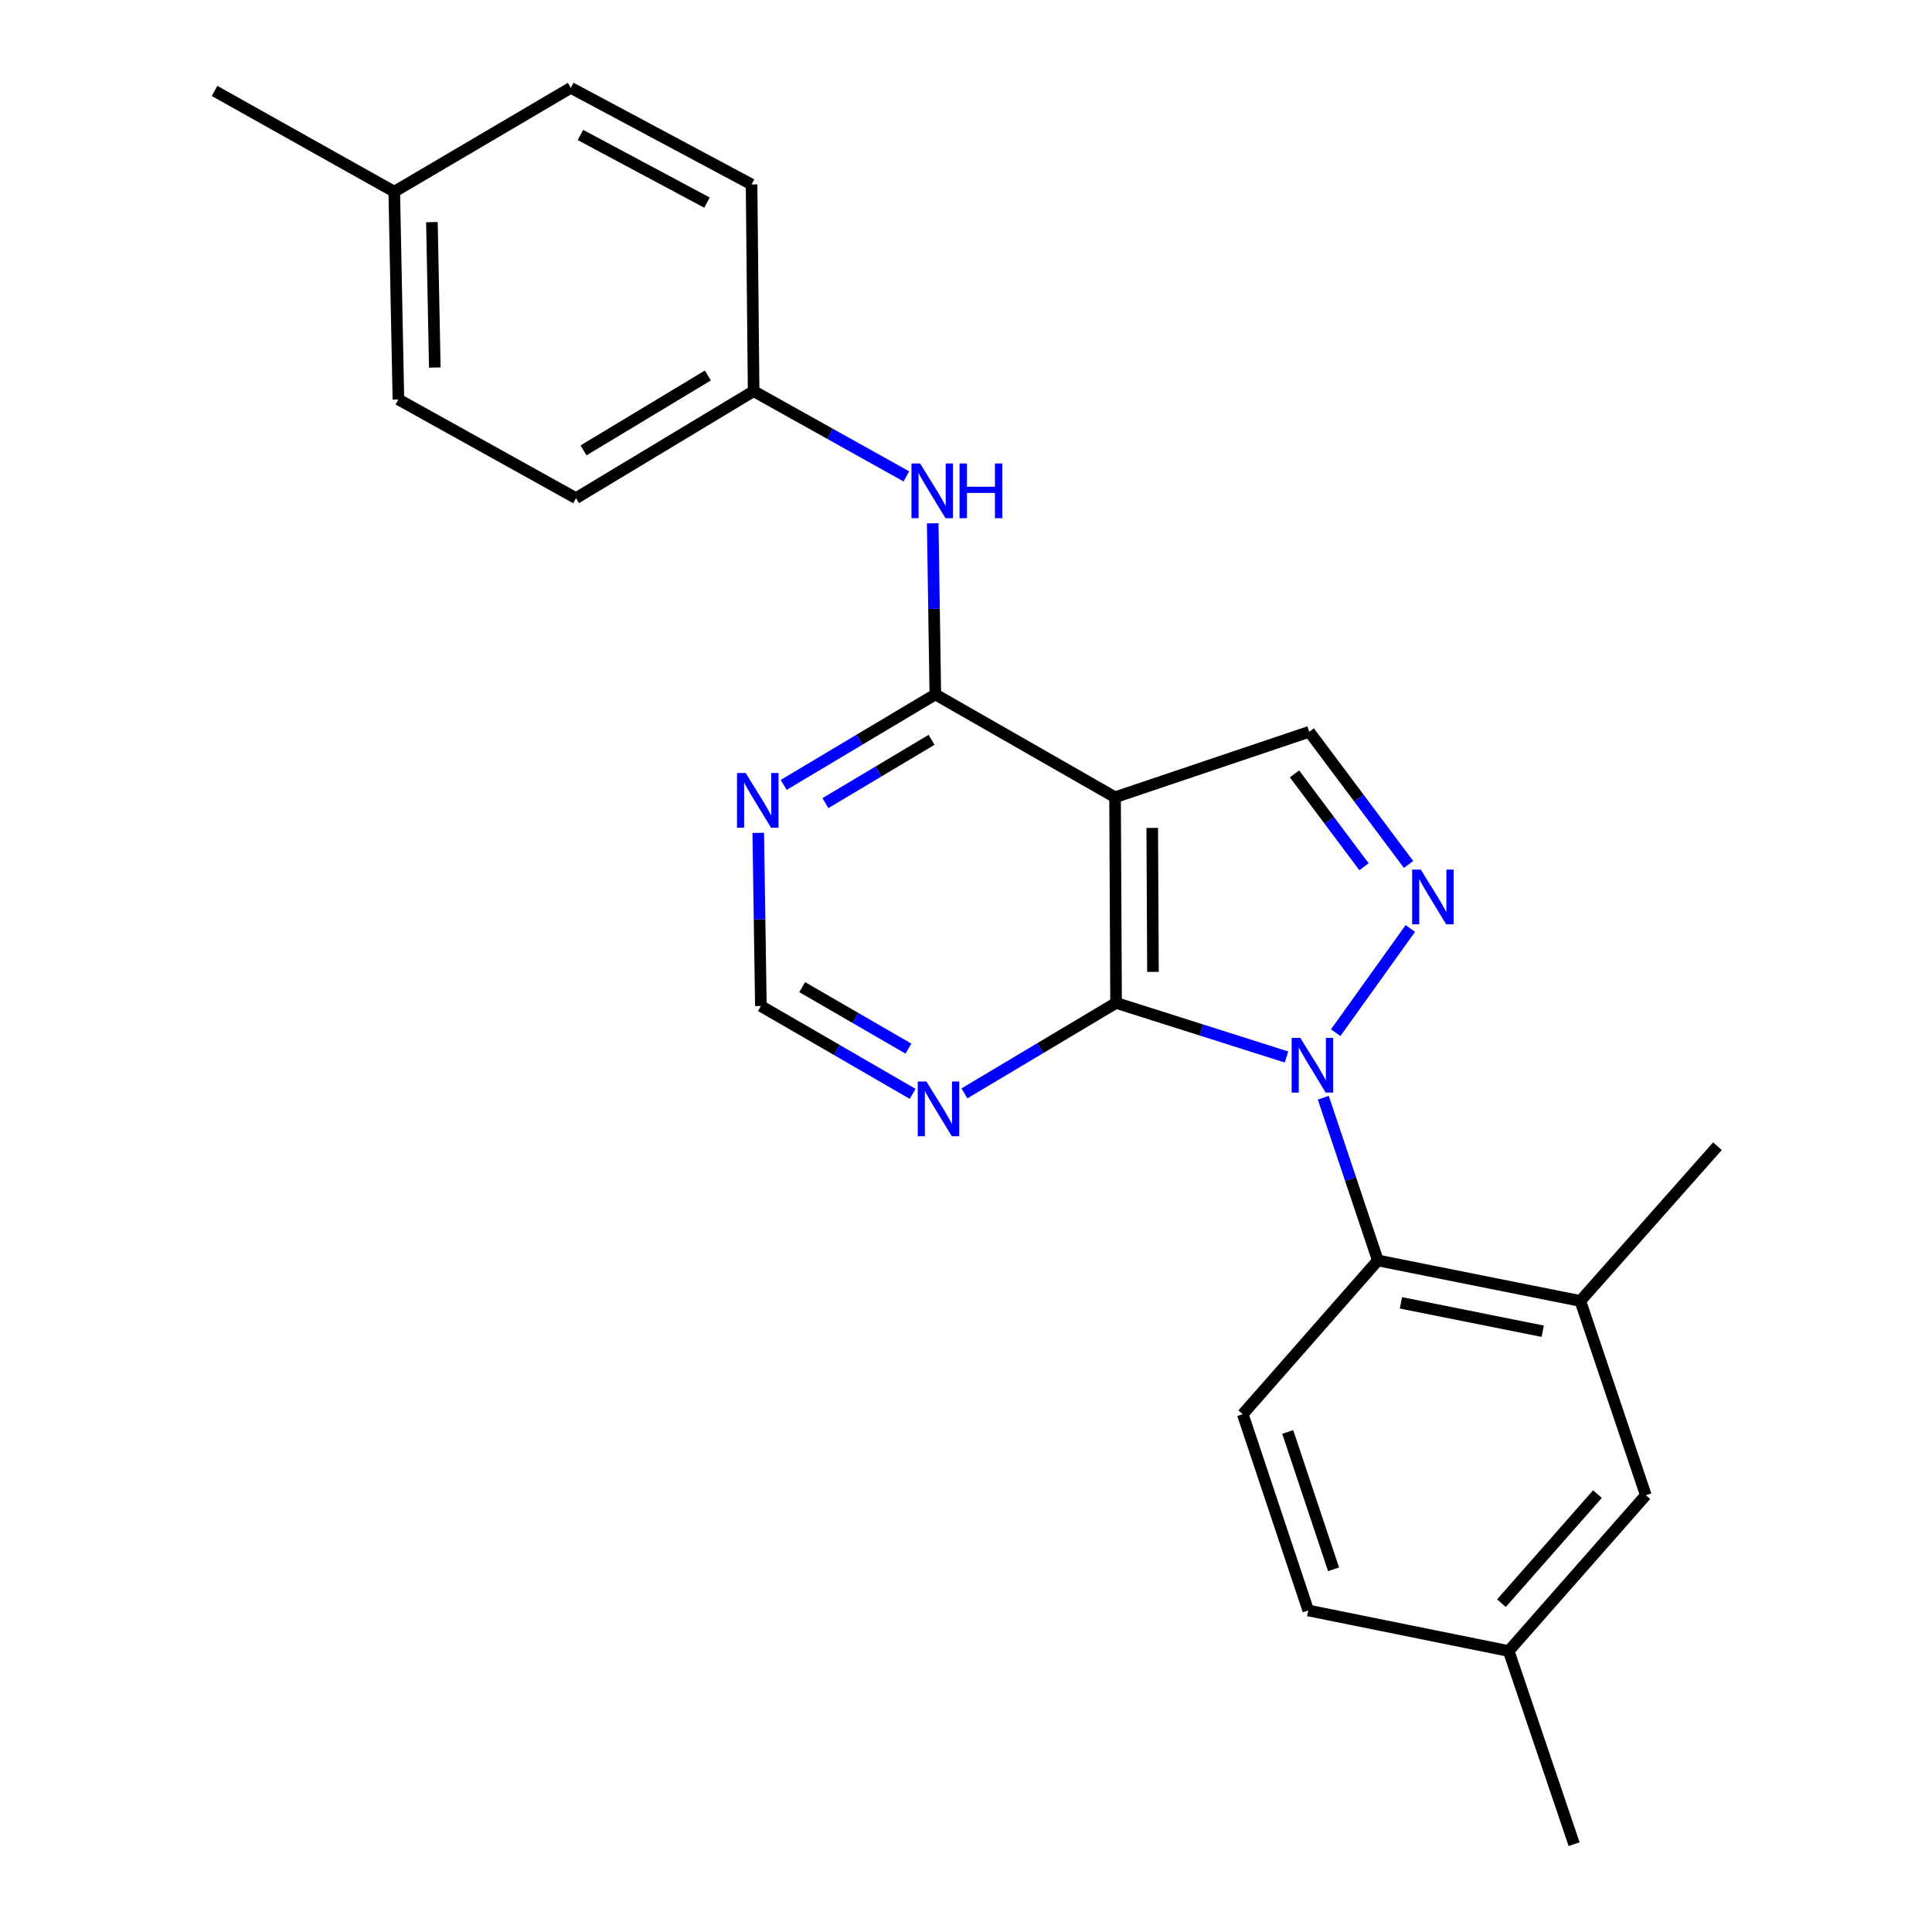 <?xml version='1.0' encoding='iso-8859-1'?>
<svg version='1.1' baseProfile='full'
              xmlns='http://www.w3.org/2000/svg'
                      xmlns:rdkit='http://www.rdkit.org/xml'
                      xmlns:xlink='http://www.w3.org/1999/xlink'
                  xml:space='preserve'
width='1000px' height='1000px' viewBox='0 0 1000 1000'>
<!-- END OF HEADER -->
<rect style='opacity:1.0;fill:#FFFFFF;stroke:none' width='1000' height='1000' x='0' y='0'> </rect>
<path class='bond-0' d='M 665.893,547.098 L 621.787,533.103' style='fill:none;fill-rule:evenodd;stroke:#0000FF;stroke-width:6px;stroke-linecap:butt;stroke-linejoin:miter;stroke-opacity:1' />
<path class='bond-0' d='M 621.787,533.103 L 577.682,519.109' style='fill:none;fill-rule:evenodd;stroke:#000000;stroke-width:6px;stroke-linecap:butt;stroke-linejoin:miter;stroke-opacity:1' />
<path class='bond-2' d='M 691.356,534.513 L 729.976,480.584' style='fill:none;fill-rule:evenodd;stroke:#0000FF;stroke-width:6px;stroke-linecap:butt;stroke-linejoin:miter;stroke-opacity:1' />
<path class='bond-4' d='M 684.937,568.176 L 699.054,610.289' style='fill:none;fill-rule:evenodd;stroke:#0000FF;stroke-width:6px;stroke-linecap:butt;stroke-linejoin:miter;stroke-opacity:1' />
<path class='bond-4' d='M 699.054,610.289 L 713.17,652.403' style='fill:none;fill-rule:evenodd;stroke:#000000;stroke-width:6px;stroke-linecap:butt;stroke-linejoin:miter;stroke-opacity:1' />
<path class='bond-1' d='M 577.682,519.109 L 577.149,412.657' style='fill:none;fill-rule:evenodd;stroke:#000000;stroke-width:6px;stroke-linecap:butt;stroke-linejoin:miter;stroke-opacity:1' />
<path class='bond-1' d='M 596.775,503.045 L 596.402,428.529' style='fill:none;fill-rule:evenodd;stroke:#000000;stroke-width:6px;stroke-linecap:butt;stroke-linejoin:miter;stroke-opacity:1' />
<path class='bond-6' d='M 577.682,519.109 L 538.433,542.52' style='fill:none;fill-rule:evenodd;stroke:#000000;stroke-width:6px;stroke-linecap:butt;stroke-linejoin:miter;stroke-opacity:1' />
<path class='bond-6' d='M 538.433,542.52 L 499.185,565.931' style='fill:none;fill-rule:evenodd;stroke:#0000FF;stroke-width:6px;stroke-linecap:butt;stroke-linejoin:miter;stroke-opacity:1' />
<path class='bond-3' d='M 577.149,412.657 L 484.129,359.431' style='fill:none;fill-rule:evenodd;stroke:#000000;stroke-width:6px;stroke-linecap:butt;stroke-linejoin:miter;stroke-opacity:1' />
<path class='bond-24' d='M 577.149,412.657 L 677.668,378.774' style='fill:none;fill-rule:evenodd;stroke:#000000;stroke-width:6px;stroke-linecap:butt;stroke-linejoin:miter;stroke-opacity:1' />
<path class='bond-5' d='M 729.065,447.434 L 703.367,413.104' style='fill:none;fill-rule:evenodd;stroke:#0000FF;stroke-width:6px;stroke-linecap:butt;stroke-linejoin:miter;stroke-opacity:1' />
<path class='bond-5' d='M 703.367,413.104 L 677.668,378.774' style='fill:none;fill-rule:evenodd;stroke:#000000;stroke-width:6px;stroke-linecap:butt;stroke-linejoin:miter;stroke-opacity:1' />
<path class='bond-5' d='M 706.007,448.625 L 688.018,424.594' style='fill:none;fill-rule:evenodd;stroke:#0000FF;stroke-width:6px;stroke-linecap:butt;stroke-linejoin:miter;stroke-opacity:1' />
<path class='bond-5' d='M 688.018,424.594 L 670.029,400.563' style='fill:none;fill-rule:evenodd;stroke:#000000;stroke-width:6px;stroke-linecap:butt;stroke-linejoin:miter;stroke-opacity:1' />
<path class='bond-9' d='M 484.129,359.431 L 483.449,315.14' style='fill:none;fill-rule:evenodd;stroke:#000000;stroke-width:6px;stroke-linecap:butt;stroke-linejoin:miter;stroke-opacity:1' />
<path class='bond-9' d='M 483.449,315.14 L 482.768,270.85' style='fill:none;fill-rule:evenodd;stroke:#0000FF;stroke-width:6px;stroke-linecap:butt;stroke-linejoin:miter;stroke-opacity:1' />
<path class='bond-26' d='M 484.129,359.431 L 444.881,382.846' style='fill:none;fill-rule:evenodd;stroke:#000000;stroke-width:6px;stroke-linecap:butt;stroke-linejoin:miter;stroke-opacity:1' />
<path class='bond-26' d='M 444.881,382.846 L 405.632,406.262' style='fill:none;fill-rule:evenodd;stroke:#0000FF;stroke-width:6px;stroke-linecap:butt;stroke-linejoin:miter;stroke-opacity:1' />
<path class='bond-26' d='M 482.178,382.921 L 454.704,399.312' style='fill:none;fill-rule:evenodd;stroke:#000000;stroke-width:6px;stroke-linecap:butt;stroke-linejoin:miter;stroke-opacity:1' />
<path class='bond-26' d='M 454.704,399.312 L 427.23,415.702' style='fill:none;fill-rule:evenodd;stroke:#0000FF;stroke-width:6px;stroke-linecap:butt;stroke-linejoin:miter;stroke-opacity:1' />
<path class='bond-8' d='M 713.17,652.403 L 817.982,673.376' style='fill:none;fill-rule:evenodd;stroke:#000000;stroke-width:6px;stroke-linecap:butt;stroke-linejoin:miter;stroke-opacity:1' />
<path class='bond-8' d='M 725.13,674.349 L 798.498,689.03' style='fill:none;fill-rule:evenodd;stroke:#000000;stroke-width:6px;stroke-linecap:butt;stroke-linejoin:miter;stroke-opacity:1' />
<path class='bond-11' d='M 713.17,652.403 L 643.253,731.991' style='fill:none;fill-rule:evenodd;stroke:#000000;stroke-width:6px;stroke-linecap:butt;stroke-linejoin:miter;stroke-opacity:1' />
<path class='bond-10' d='M 472.374,566.178 L 433.099,543.442' style='fill:none;fill-rule:evenodd;stroke:#0000FF;stroke-width:6px;stroke-linecap:butt;stroke-linejoin:miter;stroke-opacity:1' />
<path class='bond-10' d='M 433.099,543.442 L 393.825,520.707' style='fill:none;fill-rule:evenodd;stroke:#000000;stroke-width:6px;stroke-linecap:butt;stroke-linejoin:miter;stroke-opacity:1' />
<path class='bond-10' d='M 470.197,542.764 L 442.705,526.849' style='fill:none;fill-rule:evenodd;stroke:#0000FF;stroke-width:6px;stroke-linecap:butt;stroke-linejoin:miter;stroke-opacity:1' />
<path class='bond-10' d='M 442.705,526.849 L 415.213,510.934' style='fill:none;fill-rule:evenodd;stroke:#000000;stroke-width:6px;stroke-linecap:butt;stroke-linejoin:miter;stroke-opacity:1' />
<path class='bond-7' d='M 392.471,431.087 L 393.148,475.897' style='fill:none;fill-rule:evenodd;stroke:#0000FF;stroke-width:6px;stroke-linecap:butt;stroke-linejoin:miter;stroke-opacity:1' />
<path class='bond-7' d='M 393.148,475.897 L 393.825,520.707' style='fill:none;fill-rule:evenodd;stroke:#000000;stroke-width:6px;stroke-linecap:butt;stroke-linejoin:miter;stroke-opacity:1' />
<path class='bond-12' d='M 817.982,673.376 L 851.875,773.916' style='fill:none;fill-rule:evenodd;stroke:#000000;stroke-width:6px;stroke-linecap:butt;stroke-linejoin:miter;stroke-opacity:1' />
<path class='bond-21' d='M 817.982,673.376 L 888.942,593.276' style='fill:none;fill-rule:evenodd;stroke:#000000;stroke-width:6px;stroke-linecap:butt;stroke-linejoin:miter;stroke-opacity:1' />
<path class='bond-13' d='M 469.124,246.583 L 429.6,224.521' style='fill:none;fill-rule:evenodd;stroke:#0000FF;stroke-width:6px;stroke-linecap:butt;stroke-linejoin:miter;stroke-opacity:1' />
<path class='bond-13' d='M 429.6,224.521 L 390.076,202.459' style='fill:none;fill-rule:evenodd;stroke:#000000;stroke-width:6px;stroke-linecap:butt;stroke-linejoin:miter;stroke-opacity:1' />
<path class='bond-14' d='M 643.253,731.991 L 677.146,833.575' style='fill:none;fill-rule:evenodd;stroke:#000000;stroke-width:6px;stroke-linecap:butt;stroke-linejoin:miter;stroke-opacity:1' />
<path class='bond-14' d='M 666.524,741.161 L 690.25,812.27' style='fill:none;fill-rule:evenodd;stroke:#000000;stroke-width:6px;stroke-linecap:butt;stroke-linejoin:miter;stroke-opacity:1' />
<path class='bond-25' d='M 851.875,773.916 L 780.893,854.559' style='fill:none;fill-rule:evenodd;stroke:#000000;stroke-width:6px;stroke-linecap:butt;stroke-linejoin:miter;stroke-opacity:1' />
<path class='bond-25' d='M 826.836,773.345 L 777.148,829.795' style='fill:none;fill-rule:evenodd;stroke:#000000;stroke-width:6px;stroke-linecap:butt;stroke-linejoin:miter;stroke-opacity:1' />
<path class='bond-17' d='M 390.076,202.459 L 389.011,95.474' style='fill:none;fill-rule:evenodd;stroke:#000000;stroke-width:6px;stroke-linecap:butt;stroke-linejoin:miter;stroke-opacity:1' />
<path class='bond-18' d='M 390.076,202.459 L 298.131,257.847' style='fill:none;fill-rule:evenodd;stroke:#000000;stroke-width:6px;stroke-linecap:butt;stroke-linejoin:miter;stroke-opacity:1' />
<path class='bond-18' d='M 366.391,194.344 L 302.03,233.116' style='fill:none;fill-rule:evenodd;stroke:#000000;stroke-width:6px;stroke-linecap:butt;stroke-linejoin:miter;stroke-opacity:1' />
<path class='bond-15' d='M 677.146,833.575 L 780.893,854.559' style='fill:none;fill-rule:evenodd;stroke:#000000;stroke-width:6px;stroke-linecap:butt;stroke-linejoin:miter;stroke-opacity:1' />
<path class='bond-22' d='M 780.893,854.559 L 814.754,954.545' style='fill:none;fill-rule:evenodd;stroke:#000000;stroke-width:6px;stroke-linecap:butt;stroke-linejoin:miter;stroke-opacity:1' />
<path class='bond-16' d='M 204.067,99.224 L 206.208,206.751' style='fill:none;fill-rule:evenodd;stroke:#000000;stroke-width:6px;stroke-linecap:butt;stroke-linejoin:miter;stroke-opacity:1' />
<path class='bond-16' d='M 223.557,114.971 L 225.056,190.241' style='fill:none;fill-rule:evenodd;stroke:#000000;stroke-width:6px;stroke-linecap:butt;stroke-linejoin:miter;stroke-opacity:1' />
<path class='bond-23' d='M 204.067,99.224 L 111.058,47.063' style='fill:none;fill-rule:evenodd;stroke:#000000;stroke-width:6px;stroke-linecap:butt;stroke-linejoin:miter;stroke-opacity:1' />
<path class='bond-27' d='M 204.067,99.224 L 295.447,45.455' style='fill:none;fill-rule:evenodd;stroke:#000000;stroke-width:6px;stroke-linecap:butt;stroke-linejoin:miter;stroke-opacity:1' />
<path class='bond-19' d='M 389.011,95.474 L 295.447,45.455' style='fill:none;fill-rule:evenodd;stroke:#000000;stroke-width:6px;stroke-linecap:butt;stroke-linejoin:miter;stroke-opacity:1' />
<path class='bond-19' d='M 365.937,104.88 L 300.442,69.866' style='fill:none;fill-rule:evenodd;stroke:#000000;stroke-width:6px;stroke-linecap:butt;stroke-linejoin:miter;stroke-opacity:1' />
<path class='bond-20' d='M 298.131,257.847 L 206.208,206.751' style='fill:none;fill-rule:evenodd;stroke:#000000;stroke-width:6px;stroke-linecap:butt;stroke-linejoin:miter;stroke-opacity:1' />
<path  class='atom-0' d='M 673.038 537.191
L 682.318 552.191
Q 683.238 553.671, 684.718 556.351
Q 686.198 559.031, 686.278 559.191
L 686.278 537.191
L 690.038 537.191
L 690.038 565.511
L 686.158 565.511
L 676.198 549.111
Q 675.038 547.191, 673.798 544.991
Q 672.598 542.791, 672.238 542.111
L 672.238 565.511
L 668.558 565.511
L 668.558 537.191
L 673.038 537.191
' fill='#0000FF'/>
<path  class='atom-3' d='M 735.403 450.104
L 744.683 465.104
Q 745.603 466.584, 747.083 469.264
Q 748.563 471.944, 748.643 472.104
L 748.643 450.104
L 752.403 450.104
L 752.403 478.424
L 748.523 478.424
L 738.563 462.024
Q 737.403 460.104, 736.163 457.904
Q 734.963 455.704, 734.603 455.024
L 734.603 478.424
L 730.923 478.424
L 730.923 450.104
L 735.403 450.104
' fill='#0000FF'/>
<path  class='atom-7' d='M 479.509 559.773
L 488.789 574.773
Q 489.709 576.253, 491.189 578.933
Q 492.669 581.613, 492.749 581.773
L 492.749 559.773
L 496.509 559.773
L 496.509 588.093
L 492.629 588.093
L 482.669 571.693
Q 481.509 569.773, 480.269 567.573
Q 479.069 565.373, 478.709 564.693
L 478.709 588.093
L 475.029 588.093
L 475.029 559.773
L 479.509 559.773
' fill='#0000FF'/>
<path  class='atom-8' d='M 385.957 400.105
L 395.237 415.105
Q 396.157 416.585, 397.637 419.265
Q 399.117 421.945, 399.197 422.105
L 399.197 400.105
L 402.957 400.105
L 402.957 428.425
L 399.077 428.425
L 389.117 412.025
Q 387.957 410.105, 386.717 407.905
Q 385.517 405.705, 385.157 405.025
L 385.157 428.425
L 381.477 428.425
L 381.477 400.105
L 385.957 400.105
' fill='#0000FF'/>
<path  class='atom-10' d='M 476.25 239.895
L 485.53 254.895
Q 486.45 256.375, 487.93 259.055
Q 489.41 261.735, 489.49 261.895
L 489.49 239.895
L 493.25 239.895
L 493.25 268.215
L 489.37 268.215
L 479.41 251.815
Q 478.25 249.895, 477.01 247.695
Q 475.81 245.495, 475.45 244.815
L 475.45 268.215
L 471.77 268.215
L 471.77 239.895
L 476.25 239.895
' fill='#0000FF'/>
<path  class='atom-10' d='M 496.65 239.895
L 500.49 239.895
L 500.49 251.935
L 514.97 251.935
L 514.97 239.895
L 518.81 239.895
L 518.81 268.215
L 514.97 268.215
L 514.97 255.135
L 500.49 255.135
L 500.49 268.215
L 496.65 268.215
L 496.65 239.895
' fill='#0000FF'/>
</svg>
